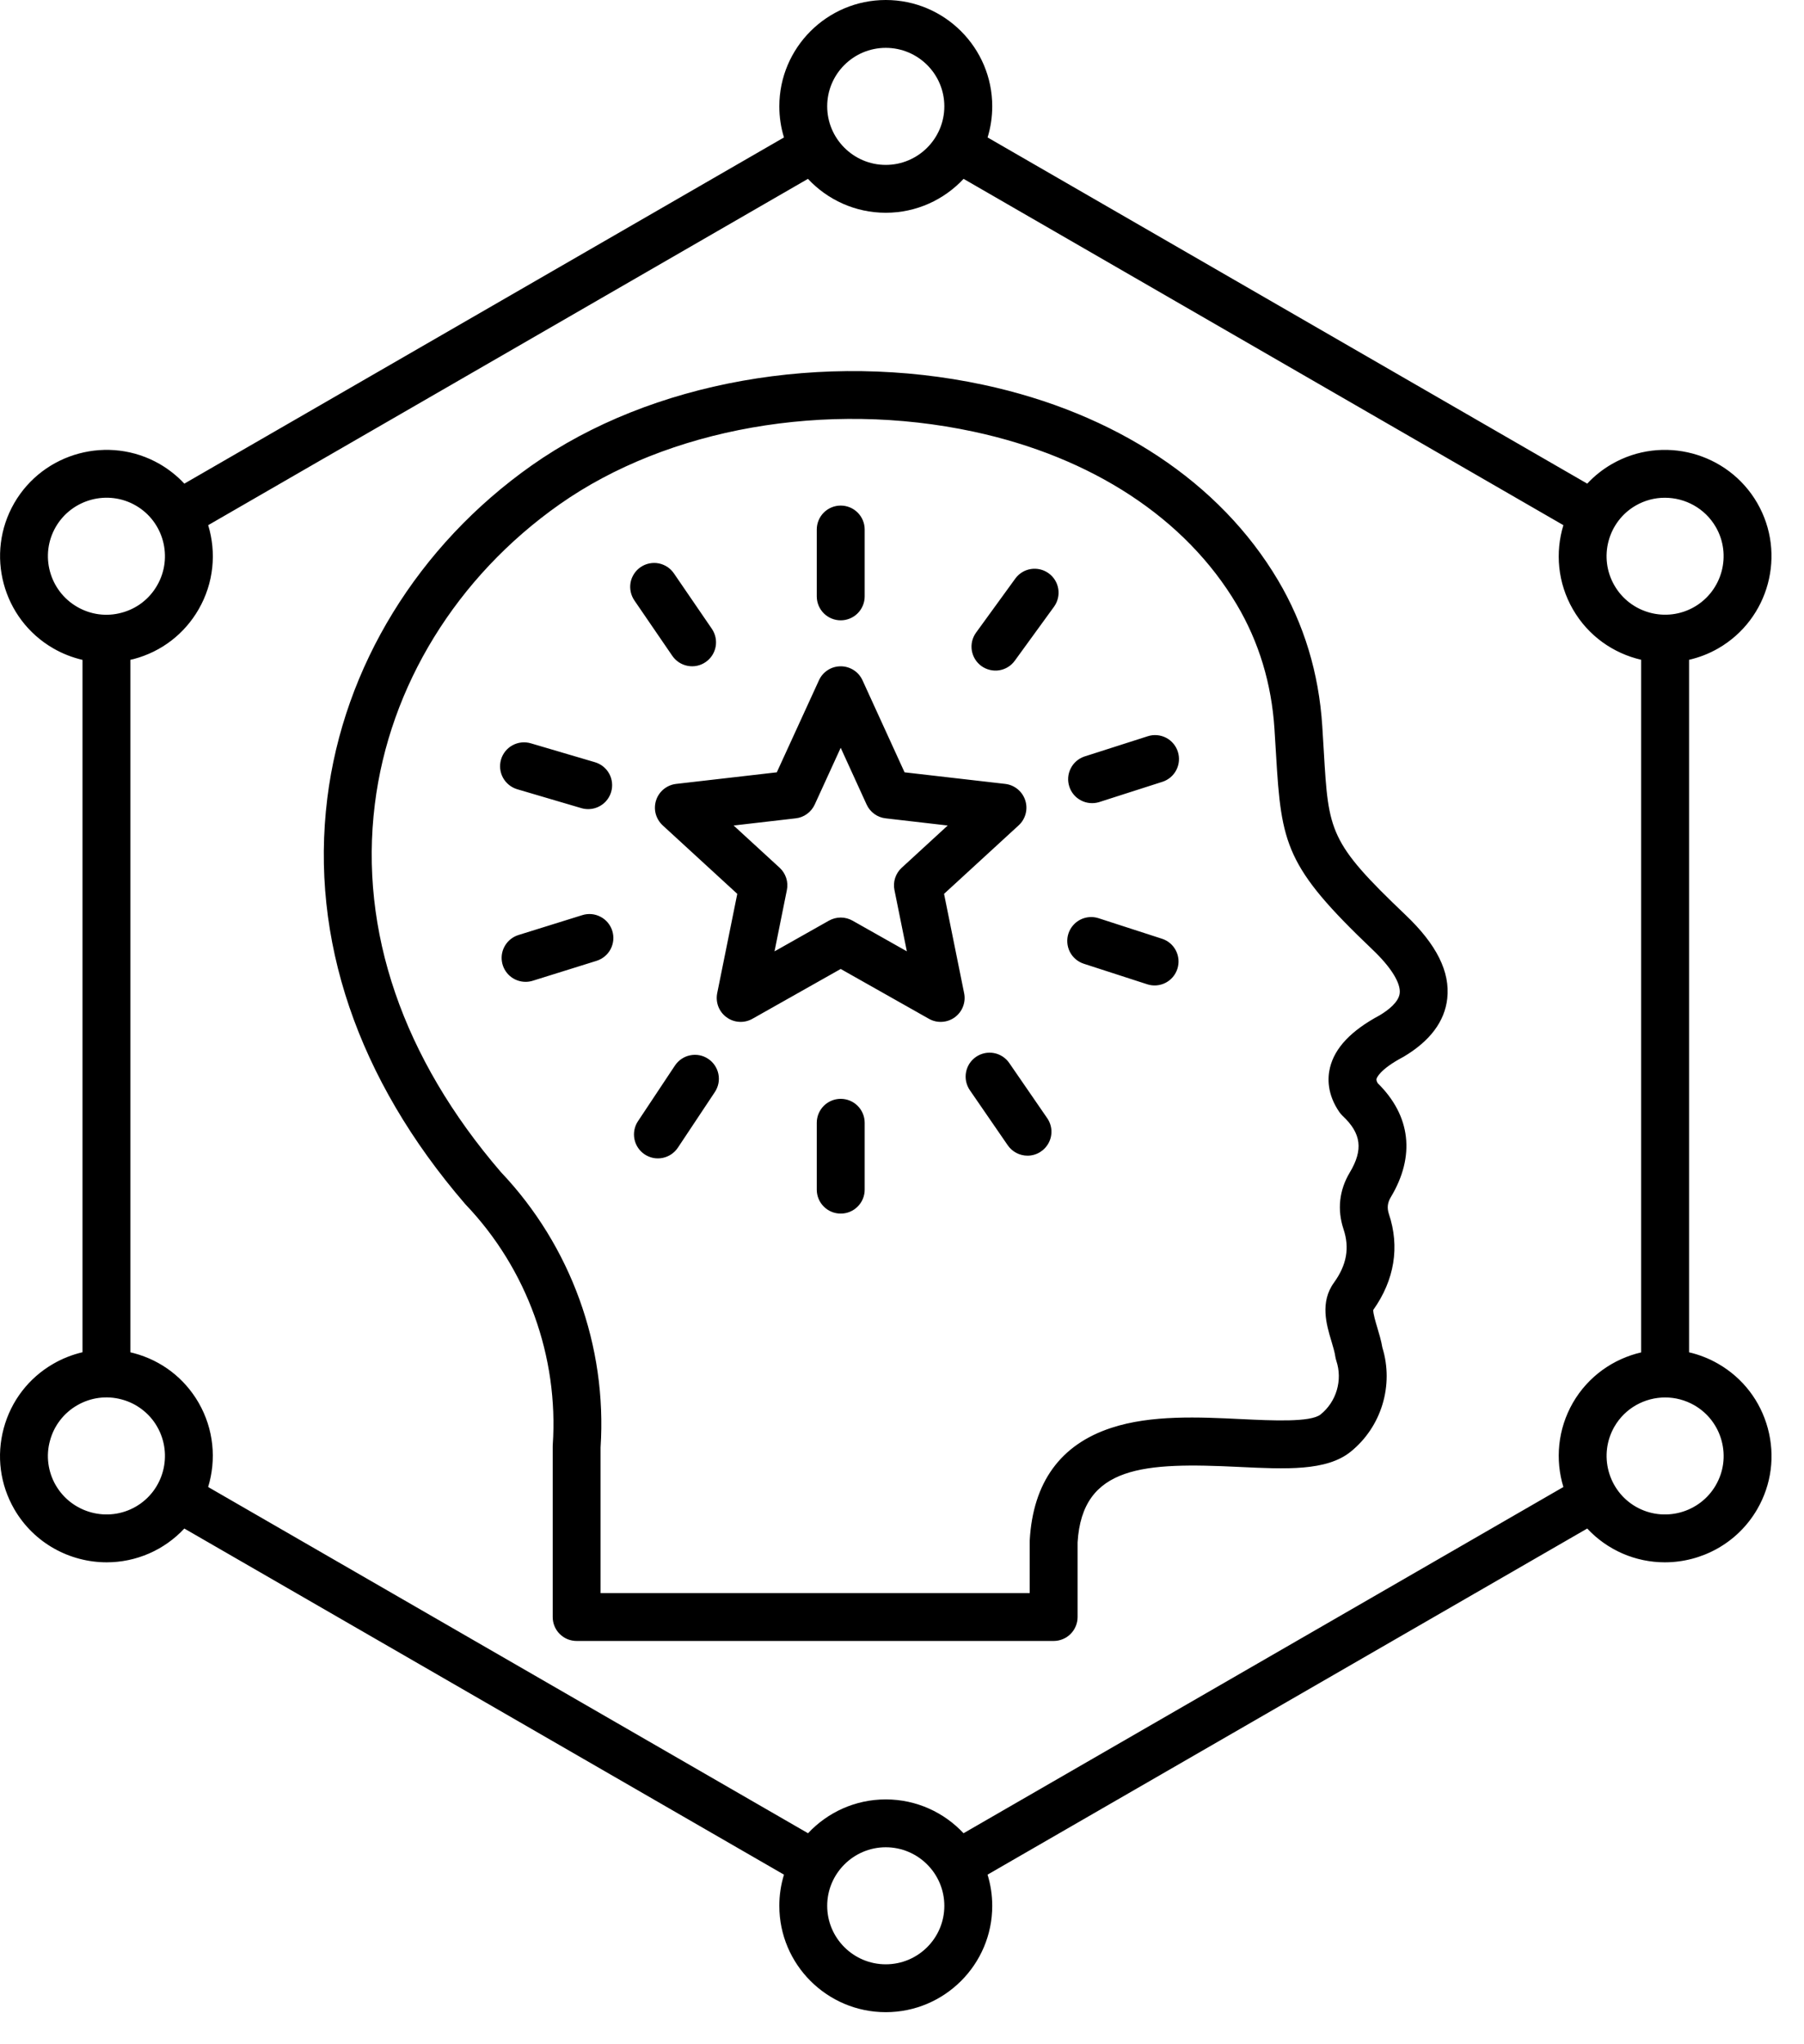<svg width="45" height="51" viewBox="0 0 45 51" fill="none" xmlns="http://www.w3.org/2000/svg">
<path d="M44.098 35.636C43.914 34.952 43.475 34.379 42.861 34.025C42.634 33.894 42.389 33.797 42.133 33.738V16.461C42.389 16.402 42.635 16.306 42.862 16.175C44.13 15.443 44.566 13.817 43.834 12.55L43.834 12.55C43.101 11.284 41.474 10.847 40.206 11.578C39.979 11.709 39.772 11.873 39.593 12.066L24.635 3.429C24.712 3.177 24.751 2.916 24.751 2.653C24.751 1.19 23.56 0 22.095 0C20.631 0 19.44 1.19 19.44 2.653C19.44 2.923 19.48 3.183 19.556 3.429L4.598 12.066C4.418 11.873 4.211 11.709 3.984 11.577C2.716 10.847 1.089 11.284 0.356 12.55L0.356 12.55C-0.375 13.817 0.061 15.443 1.328 16.175C1.556 16.307 1.802 16.403 2.058 16.463V33.736C1.802 33.796 1.556 33.893 1.328 34.025C0.715 34.379 0.276 34.952 0.092 35.636C-0.092 36.322 0.002 37.037 0.356 37.651L0.356 37.651C0.848 38.501 1.743 38.977 2.662 38.977C3.025 38.977 3.385 38.902 3.718 38.757C4.051 38.612 4.35 38.4 4.598 38.134L19.556 46.769C19.479 47.022 19.439 47.284 19.44 47.548C19.44 49.01 20.631 50.2 22.095 50.2C23.56 50.2 24.751 49.01 24.751 47.548C24.751 47.277 24.71 47.016 24.634 46.769L39.593 38.134C39.84 38.4 40.14 38.612 40.472 38.757C40.806 38.902 41.165 38.977 41.528 38.977C42.447 38.977 43.342 38.501 43.834 37.651L43.834 37.651C44.189 37.037 44.282 36.322 44.098 35.636L44.098 35.636ZM40.803 12.612C41.024 12.485 41.275 12.417 41.53 12.418C42.036 12.418 42.529 12.68 42.8 13.148C43.202 13.844 42.962 14.738 42.265 15.141C41.567 15.543 40.673 15.303 40.271 14.606C39.868 13.909 40.107 13.014 40.803 12.612H40.803ZM22.095 1.194C22.901 1.194 23.556 1.848 23.556 2.653C23.556 3.457 22.901 4.114 22.095 4.114C21.29 4.114 20.634 3.458 20.634 2.653C20.634 1.847 21.29 1.194 22.095 1.194ZM1.39 13.147C1.794 12.45 2.69 12.21 3.387 12.612C4.083 13.014 4.322 13.909 3.919 14.606C3.824 14.772 3.697 14.918 3.545 15.035C3.393 15.152 3.219 15.237 3.034 15.286C2.849 15.337 2.655 15.35 2.465 15.325C2.275 15.3 2.092 15.237 1.926 15.141C1.228 14.738 0.988 13.844 1.39 13.147V13.147ZM3.387 37.588C2.69 37.99 1.794 37.75 1.39 37.053C1.294 36.887 1.232 36.704 1.207 36.514C1.182 36.324 1.195 36.131 1.246 35.946C1.295 35.761 1.38 35.587 1.497 35.435C1.614 35.282 1.759 35.155 1.926 35.059C2.092 34.963 2.275 34.9 2.465 34.875C2.655 34.85 2.848 34.863 3.033 34.913C3.219 34.962 3.392 35.047 3.544 35.164C3.696 35.28 3.824 35.425 3.919 35.591C4.322 36.291 4.083 37.186 3.387 37.588L3.387 37.588ZM22.095 49.006C21.29 49.006 20.634 48.352 20.634 47.547C20.634 46.743 21.29 46.086 22.095 46.086C22.901 46.086 23.556 46.742 23.556 47.547C23.556 48.353 22.901 49.006 22.095 49.006ZM24.035 45.736C23.55 45.217 22.86 44.892 22.095 44.892C21.331 44.892 20.641 45.217 20.156 45.736L5.192 37.098C5.399 36.419 5.336 35.658 4.954 34.995C4.599 34.381 4.027 33.943 3.342 33.76C3.312 33.752 3.282 33.745 3.252 33.738V16.461C3.283 16.454 3.313 16.448 3.343 16.44C4.028 16.256 4.6 15.817 4.954 15.203C5.336 14.541 5.4 13.781 5.193 13.102L20.154 4.462C20.639 4.982 21.33 5.308 22.095 5.308C22.861 5.308 23.551 4.982 24.036 4.462L38.998 13.102C38.791 13.781 38.854 14.541 39.236 15.203C39.618 15.866 40.245 16.3 40.938 16.46V33.74C40.246 33.9 39.619 34.334 39.236 34.995C38.855 35.658 38.791 36.419 38.998 37.098L24.035 45.736V45.736ZM42.8 37.053C42.397 37.75 41.501 37.99 40.804 37.589C40.108 37.186 39.869 36.291 40.271 35.592C40.541 35.125 41.032 34.864 41.537 34.864C41.784 34.864 42.035 34.927 42.265 35.059C42.431 35.155 42.577 35.282 42.694 35.435C42.81 35.587 42.896 35.761 42.945 35.946C43.046 36.323 42.995 36.716 42.8 37.052L42.8 37.053ZM35.058 22.824C33.155 21.011 33.14 20.753 33.022 18.747C33.01 18.535 32.997 18.323 32.983 18.11C32.898 16.791 32.527 15.568 31.879 14.475C30.433 12.037 27.824 10.305 24.53 9.6C20.552 8.747 16.236 9.517 13.266 11.609C10.429 13.608 8.569 16.637 8.164 19.919C7.731 23.424 8.919 26.922 11.599 30.033C11.606 30.041 11.612 30.048 11.619 30.055C13.147 31.659 13.937 33.845 13.788 36.052C13.787 36.066 13.787 36.079 13.787 36.092V40.342C13.787 40.42 13.802 40.498 13.832 40.57C13.862 40.643 13.906 40.709 13.961 40.764C14.017 40.819 14.083 40.864 14.155 40.894C14.228 40.923 14.305 40.939 14.384 40.939H26.282C26.441 40.939 26.593 40.876 26.705 40.764C26.817 40.652 26.88 40.5 26.88 40.342V38.479C26.997 36.553 28.55 36.483 30.905 36.597C32.077 36.654 33.089 36.703 33.69 36.219C34.459 35.6 34.774 34.562 34.483 33.621C34.453 33.444 34.401 33.272 34.355 33.118C34.315 32.985 34.25 32.766 34.255 32.681C34.786 31.933 34.92 31.104 34.645 30.286C34.596 30.135 34.61 30.006 34.692 29.869C35.308 28.844 35.192 27.836 34.366 27.023C34.345 26.986 34.329 26.946 34.336 26.918C34.342 26.895 34.407 26.687 34.992 26.375C35 26.371 35.008 26.366 35.016 26.362C35.672 25.971 36.037 25.484 36.101 24.913C36.176 24.246 35.835 23.562 35.058 22.824L35.058 22.824ZM34.915 24.78C34.89 25 34.633 25.199 34.417 25.329C33.703 25.712 33.297 26.14 33.176 26.635C33.113 26.893 33.102 27.295 33.408 27.742C33.432 27.777 33.461 27.81 33.492 27.84C33.959 28.277 34.01 28.686 33.667 29.256C33.406 29.695 33.353 30.18 33.513 30.664C33.669 31.131 33.594 31.555 33.277 31.997C32.92 32.487 33.088 33.05 33.212 33.461C33.254 33.602 33.294 33.736 33.309 33.845C33.315 33.88 33.323 33.915 33.334 33.949C33.495 34.432 33.337 34.97 32.942 35.288C32.694 35.488 31.734 35.441 30.963 35.404C29.91 35.353 28.716 35.295 27.72 35.623C26.452 36.039 25.768 36.983 25.686 38.428C25.686 38.439 25.685 38.45 25.685 38.461V39.745H14.981V36.112C15.146 33.584 14.241 31.082 12.495 29.242C10.047 26.396 8.959 23.223 9.35 20.065C9.714 17.117 11.392 14.391 13.954 12.586C16.66 10.679 20.617 9.983 24.28 10.768C27.244 11.402 29.578 12.936 30.851 15.084C31.403 16.014 31.719 17.058 31.791 18.188C31.806 18.414 31.818 18.623 31.83 18.817C31.962 21.073 32.066 21.623 34.235 23.689C34.696 24.127 34.944 24.525 34.915 24.78L34.915 24.78ZM20.374 14.879V13.21C20.374 13.052 20.437 12.9 20.549 12.788C20.661 12.676 20.813 12.613 20.971 12.613C21.13 12.613 21.282 12.676 21.394 12.788C21.506 12.9 21.569 13.052 21.569 13.21V14.879C21.569 15.037 21.506 15.189 21.394 15.301C21.282 15.413 21.13 15.476 20.971 15.476C20.813 15.476 20.661 15.413 20.549 15.301C20.437 15.189 20.374 15.037 20.374 14.879ZM26.294 15.134L25.314 16.483C25.268 16.547 25.21 16.601 25.143 16.642C25.077 16.683 25.002 16.71 24.925 16.723C24.848 16.735 24.768 16.732 24.692 16.713C24.616 16.695 24.544 16.662 24.48 16.616C24.417 16.57 24.363 16.512 24.322 16.445C24.281 16.378 24.254 16.304 24.241 16.226C24.229 16.149 24.232 16.07 24.25 15.993C24.269 15.917 24.302 15.845 24.348 15.782L25.328 14.432C25.421 14.305 25.561 14.22 25.717 14.196C25.873 14.172 26.032 14.211 26.159 14.303C26.287 14.396 26.373 14.535 26.398 14.691C26.423 14.846 26.386 15.005 26.294 15.134H26.294ZM29.381 18.754C29.429 18.905 29.416 19.069 29.343 19.21C29.271 19.351 29.145 19.457 28.995 19.505L27.408 20.014C27.258 20.057 27.098 20.04 26.961 19.967C26.823 19.894 26.72 19.77 26.673 19.622C26.625 19.474 26.637 19.313 26.707 19.174C26.776 19.034 26.897 18.928 27.043 18.876L28.63 18.368C28.781 18.319 28.945 18.333 29.086 18.405C29.227 18.478 29.333 18.604 29.381 18.754ZM29.369 24.172C29.32 24.323 29.214 24.448 29.073 24.52C28.932 24.592 28.768 24.605 28.617 24.556L27.03 24.042C26.881 23.992 26.757 23.885 26.686 23.745C26.616 23.604 26.603 23.441 26.651 23.292C26.7 23.142 26.806 23.017 26.945 22.945C27.085 22.873 27.248 22.859 27.398 22.906L28.985 23.42C29.136 23.468 29.261 23.575 29.333 23.716C29.405 23.857 29.418 24.021 29.369 24.172ZM26.122 27.896C26.184 27.986 26.22 28.09 26.227 28.199C26.233 28.308 26.21 28.416 26.159 28.512C26.108 28.609 26.032 28.689 25.939 28.746C25.846 28.802 25.74 28.832 25.631 28.832C25.534 28.832 25.438 28.808 25.352 28.763C25.267 28.718 25.193 28.653 25.138 28.573L24.192 27.198C24.148 27.133 24.117 27.061 24.1 26.984C24.084 26.907 24.083 26.828 24.097 26.751C24.111 26.674 24.141 26.6 24.183 26.534C24.226 26.469 24.281 26.412 24.346 26.367C24.41 26.323 24.483 26.292 24.56 26.275C24.637 26.259 24.716 26.258 24.793 26.272C24.87 26.286 24.944 26.316 25.009 26.358C25.075 26.401 25.132 26.456 25.176 26.521L26.122 27.896ZM21.569 28.011V29.68C21.569 29.839 21.506 29.991 21.394 30.102C21.282 30.215 21.13 30.277 20.971 30.277C20.813 30.277 20.661 30.215 20.549 30.102C20.437 29.991 20.374 29.839 20.374 29.68V28.011C20.374 27.853 20.437 27.701 20.549 27.589C20.661 27.477 20.813 27.414 20.971 27.414C21.13 27.414 21.282 27.477 21.394 27.589C21.506 27.701 21.569 27.853 21.569 28.011ZM17.832 27.244L16.909 28.633C16.865 28.698 16.81 28.754 16.744 28.798C16.679 28.842 16.606 28.872 16.529 28.888C16.453 28.903 16.373 28.904 16.296 28.889C16.219 28.873 16.146 28.843 16.081 28.8C15.949 28.712 15.857 28.576 15.826 28.42C15.795 28.265 15.826 28.104 15.914 27.972L16.837 26.582C16.881 26.517 16.936 26.461 17.002 26.417C17.067 26.373 17.14 26.343 17.217 26.328C17.294 26.312 17.373 26.312 17.45 26.327C17.527 26.342 17.6 26.372 17.665 26.416C17.73 26.459 17.787 26.515 17.83 26.58C17.874 26.645 17.905 26.718 17.92 26.795C17.936 26.872 17.936 26.951 17.921 27.028C17.906 27.105 17.875 27.178 17.832 27.244ZM15.273 23.223C15.296 23.297 15.305 23.376 15.298 23.454C15.291 23.532 15.268 23.608 15.232 23.678C15.196 23.747 15.146 23.809 15.086 23.859C15.025 23.909 14.956 23.947 14.881 23.971L13.289 24.468C13.231 24.486 13.171 24.495 13.111 24.495C12.968 24.495 12.829 24.444 12.721 24.351C12.613 24.258 12.541 24.129 12.52 23.988C12.498 23.846 12.528 23.702 12.604 23.581C12.68 23.46 12.796 23.37 12.933 23.327L14.525 22.831C14.676 22.783 14.84 22.798 14.98 22.872C15.121 22.945 15.226 23.072 15.273 23.223ZM12.498 18.949C12.52 18.873 12.557 18.803 12.606 18.742C12.655 18.681 12.716 18.63 12.785 18.593C12.854 18.555 12.93 18.532 13.008 18.523C13.086 18.515 13.165 18.522 13.24 18.544L14.841 19.016C14.993 19.061 15.121 19.164 15.197 19.303C15.272 19.442 15.29 19.605 15.245 19.757C15.209 19.881 15.133 19.99 15.03 20.067C14.927 20.144 14.801 20.186 14.672 20.186C14.615 20.186 14.558 20.178 14.503 20.162L12.902 19.69C12.751 19.645 12.623 19.542 12.547 19.403C12.471 19.264 12.454 19.101 12.498 18.949ZM15.828 14.985C15.783 14.92 15.751 14.847 15.734 14.77C15.717 14.693 15.715 14.613 15.729 14.535C15.743 14.457 15.773 14.383 15.816 14.317C15.859 14.25 15.914 14.193 15.98 14.149C16.045 14.104 16.118 14.073 16.196 14.057C16.273 14.041 16.353 14.04 16.43 14.055C16.508 14.07 16.582 14.101 16.648 14.144C16.714 14.188 16.77 14.245 16.814 14.31L17.757 15.688C17.846 15.819 17.88 15.98 17.851 16.135C17.822 16.291 17.732 16.429 17.601 16.518C17.471 16.608 17.31 16.642 17.154 16.612C16.998 16.583 16.861 16.493 16.771 16.363L15.828 14.985L15.828 14.985ZM23.549 22.3L25.41 20.591C25.495 20.513 25.555 20.413 25.584 20.302C25.613 20.192 25.61 20.075 25.574 19.966C25.539 19.857 25.473 19.761 25.384 19.688C25.296 19.616 25.188 19.57 25.075 19.557L22.564 19.268L21.515 16.972C21.467 16.868 21.391 16.779 21.295 16.718C21.198 16.656 21.086 16.623 20.972 16.623H20.972C20.857 16.623 20.745 16.655 20.649 16.717C20.553 16.779 20.476 16.867 20.429 16.971L19.377 19.268L16.866 19.557C16.752 19.57 16.645 19.616 16.556 19.688C16.467 19.761 16.401 19.857 16.366 19.966C16.331 20.075 16.327 20.192 16.356 20.302C16.386 20.413 16.446 20.513 16.53 20.591L18.391 22.3L17.89 24.779C17.868 24.891 17.878 25.007 17.919 25.114C17.961 25.221 18.032 25.313 18.125 25.38C18.217 25.448 18.327 25.487 18.442 25.493C18.556 25.5 18.67 25.473 18.769 25.417L20.971 24.174L23.171 25.417C23.271 25.474 23.384 25.5 23.499 25.493C23.613 25.487 23.723 25.448 23.816 25.38C23.908 25.313 23.98 25.221 24.021 25.114C24.063 25.007 24.073 24.891 24.05 24.779L23.549 22.3ZM22.493 21.648C22.418 21.717 22.361 21.805 22.329 21.903C22.297 22.001 22.291 22.105 22.312 22.206L22.621 23.734L21.265 22.968C21.176 22.918 21.075 22.891 20.972 22.891C20.869 22.891 20.768 22.918 20.678 22.968L19.32 23.735L19.628 22.206C19.649 22.105 19.643 22.001 19.611 21.903C19.579 21.805 19.523 21.718 19.447 21.648L18.3 20.595L19.848 20.416C19.951 20.405 20.048 20.367 20.131 20.306C20.214 20.246 20.28 20.165 20.323 20.072L20.971 18.656L21.617 20.071C21.66 20.165 21.726 20.246 21.809 20.306C21.892 20.367 21.99 20.405 22.092 20.416L23.64 20.595L22.494 21.648L22.493 21.648Z" fill="black"/>
</svg>

